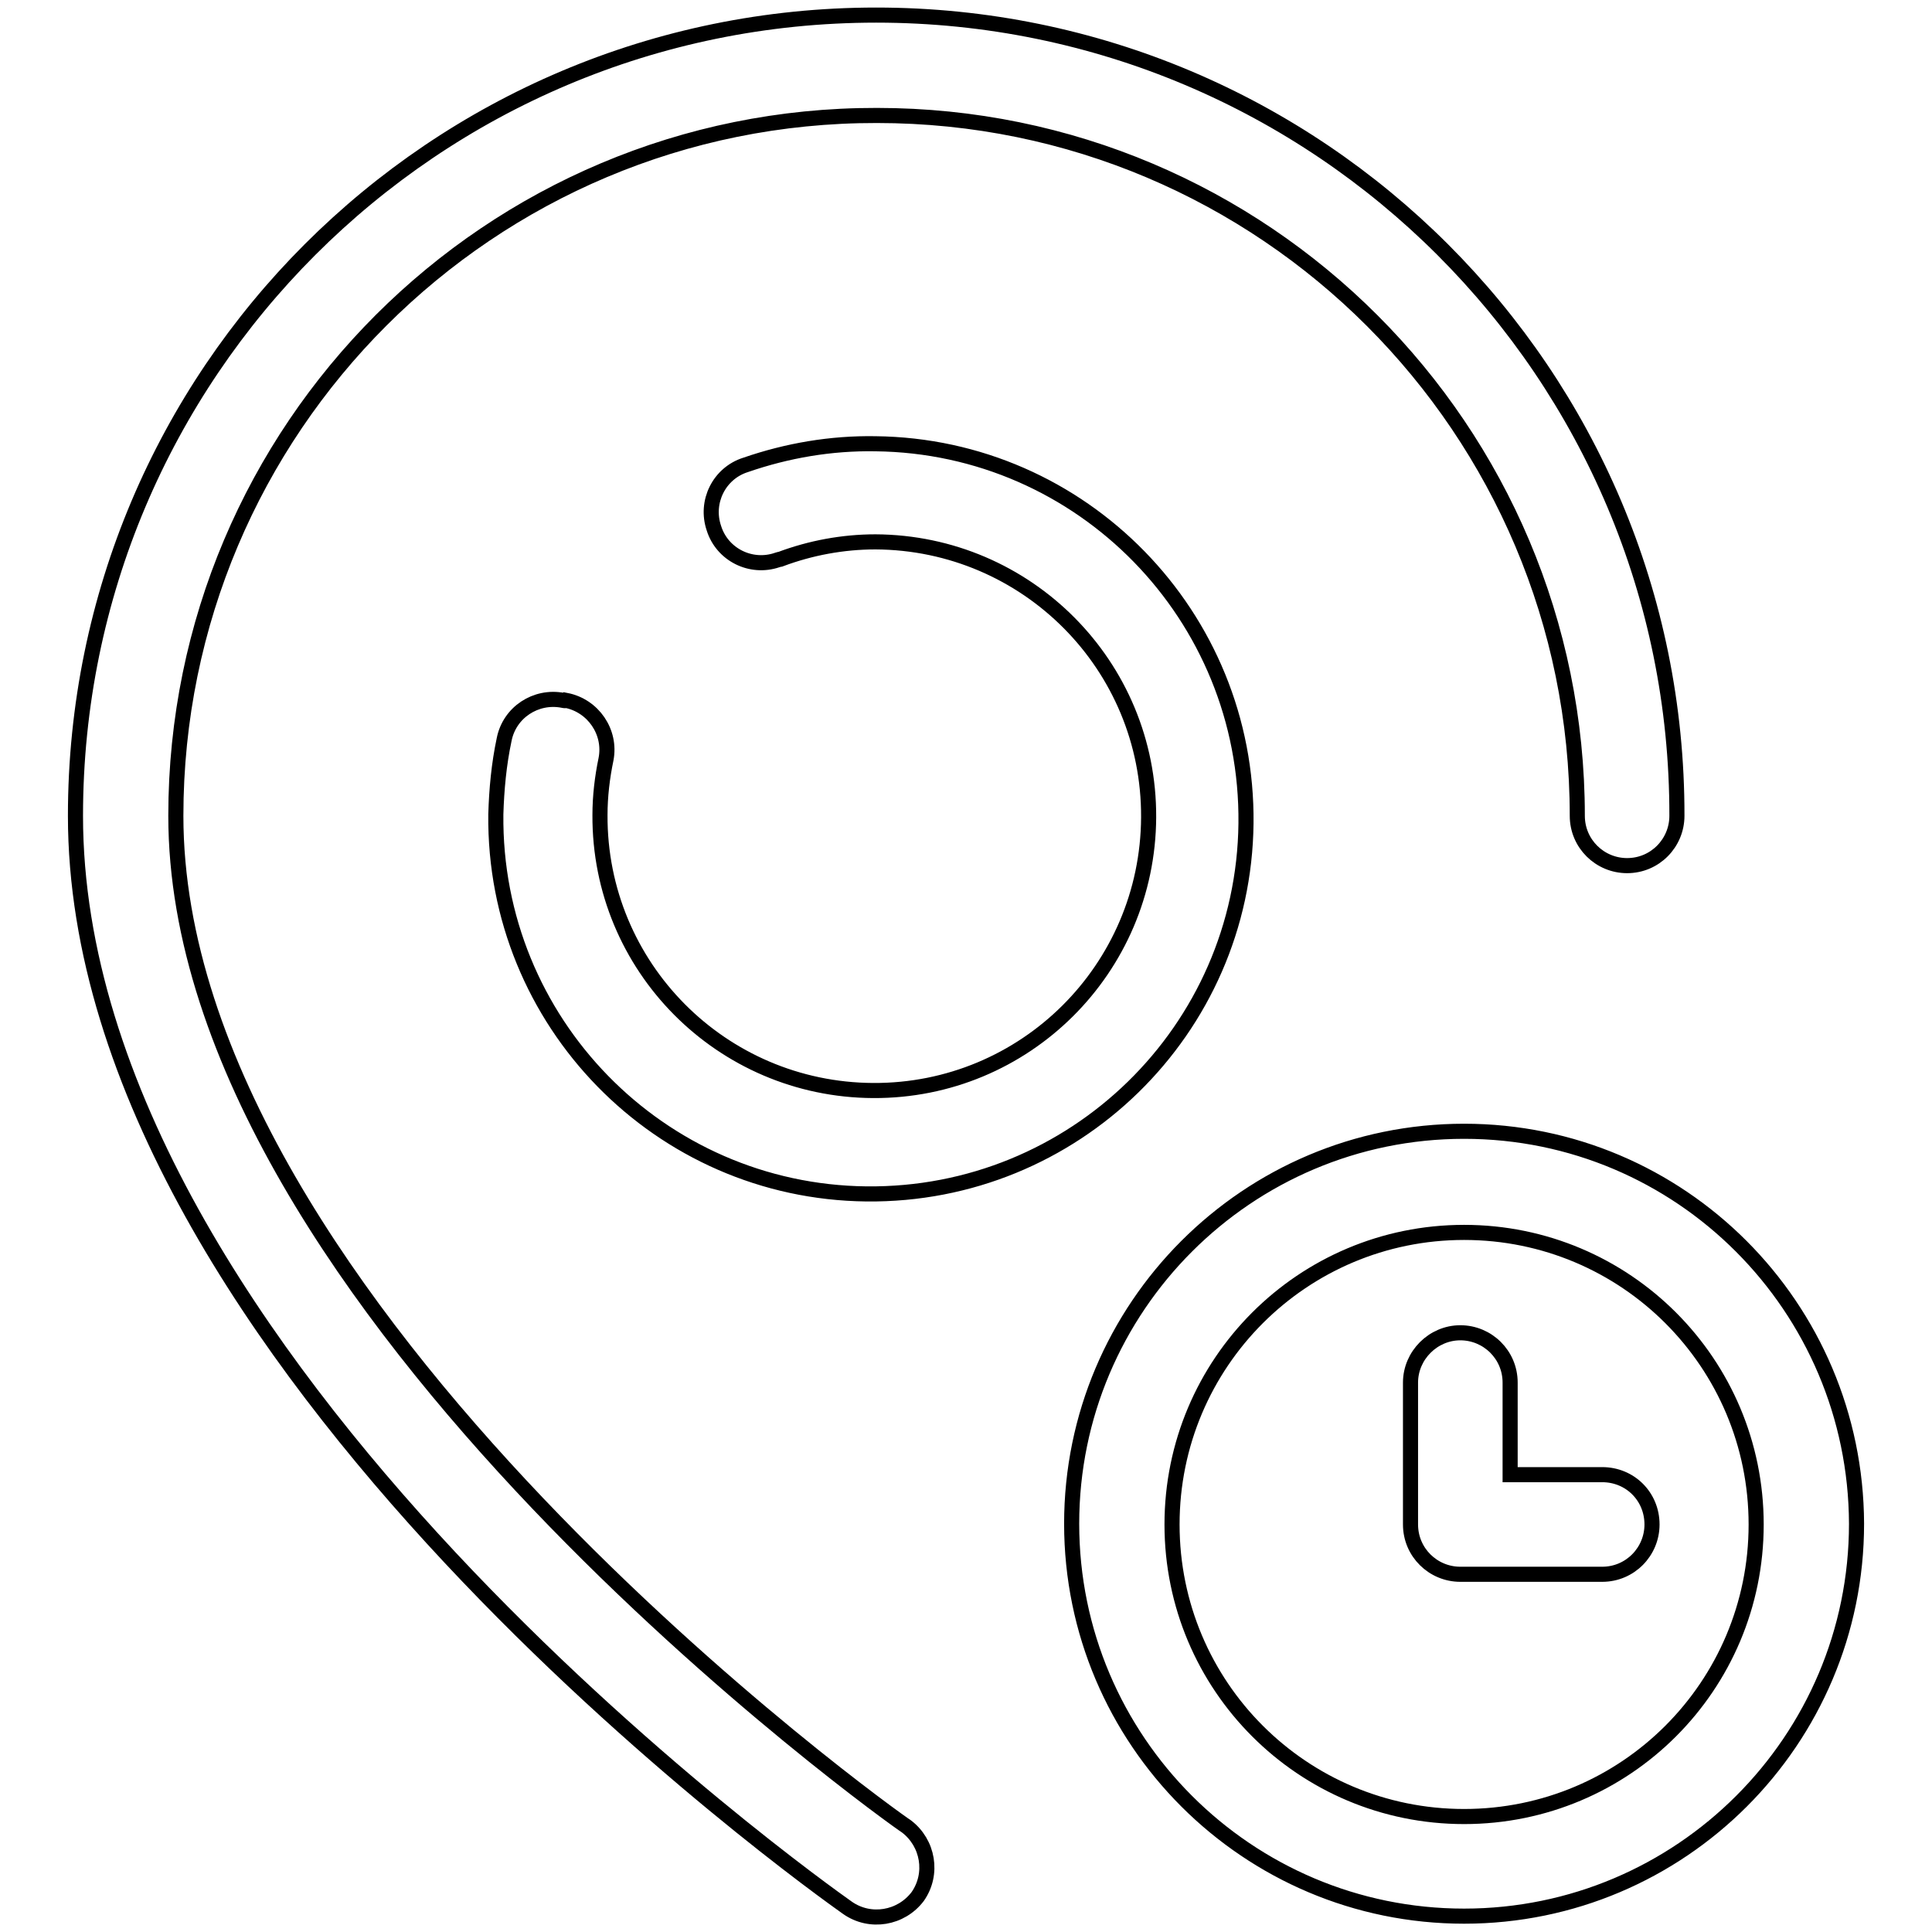 <?xml version="1.0" encoding="utf-8"?>
<!-- Svg Vector Icons : http://www.onlinewebfonts.com/icon -->
<!DOCTYPE svg PUBLIC "-//W3C//DTD SVG 1.1//EN" "http://www.w3.org/Graphics/SVG/1.1/DTD/svg11.dtd">
<svg version="1.1" xmlns="http://www.w3.org/2000/svg" xmlns:xlink="http://www.w3.org/1999/xlink" x="0px" y="0px" viewBox="0 0 256 256" enable-background="new 0 0 256 256" xml:space="preserve">
<g> <path stroke-width="2" fill-opacity="0" stroke="#000000"  d="M23.3,108.1c0-51.3,41.6-92.9,92.9-92.8c51.3,0,92.8,41.6,92.8,92.8c0,3.7,3,6.6,6.6,6.6 c3.7,0,6.6-3,6.6-6.6l0,0C222.3,49.5,174.7,2,116.1,2C57.5,2,10,49.5,10,108.1c0,72,98.2,141.8,102.3,144.7c3,2.1,7.1,1.4,9.3-1.5 c0,0,0,0,0,0c2.1-3,1.4-7.1-1.5-9.3c0,0,0,0,0,0C118.9,241.3,23.3,173.2,23.3,108.1z M74.6,92.8c-3.6-0.7-7.1,1.6-7.8,5.2 c0,0,0,0,0,0c-0.7,3.3-1,6.6-1.1,9.9c-0.3,27.5,21.7,50,49.1,50.3c27.5,0.3,50-21.7,50.3-49.1c0.3-27.5-21.7-50-49.1-50.3 c-5.9-0.1-11.7,0.9-17.2,2.8c-3.5,1.1-5.4,4.9-4.2,8.4c1.1,3.5,4.9,5.4,8.4,4.2c0.1,0,0.2-0.1,0.4-0.1c4-1.5,8.3-2.3,12.6-2.3 c20.1,0.1,36.3,16.4,36.2,36.5c-0.1,20.1-16.4,36.3-36.5,36.2c-20.1-0.1-36.3-16.4-36.2-36.5c0-2.5,0.3-5,0.8-7.4 c0.7-3.6-1.7-7.1-5.3-7.8C74.9,92.9,74.7,92.8,74.6,92.8z M194,149.9c-28.7,0-52,23.3-52,52c0,28.7,23.3,52,52,52 c28.7,0,52-23.3,52-52C245.9,173.2,222.7,149.9,194,149.9z M194,240.7c-21.4,0-38.7-17.3-38.7-38.7s17.3-38.7,38.7-38.7 c21.4,0,38.7,17.3,38.7,38.7C232.7,223.4,215.4,240.7,194,240.7z M212.3,195.4h-12.2v-12.2c0-3.7-3-6.6-6.6-6.6s-6.6,3-6.6,6.6V202 c0,3.7,3,6.6,6.6,6.6h18.8c3.7,0,6.6-3,6.6-6.6C218.9,198.3,216,195.4,212.3,195.4L212.3,195.4L212.3,195.4z"/></g>
</svg>